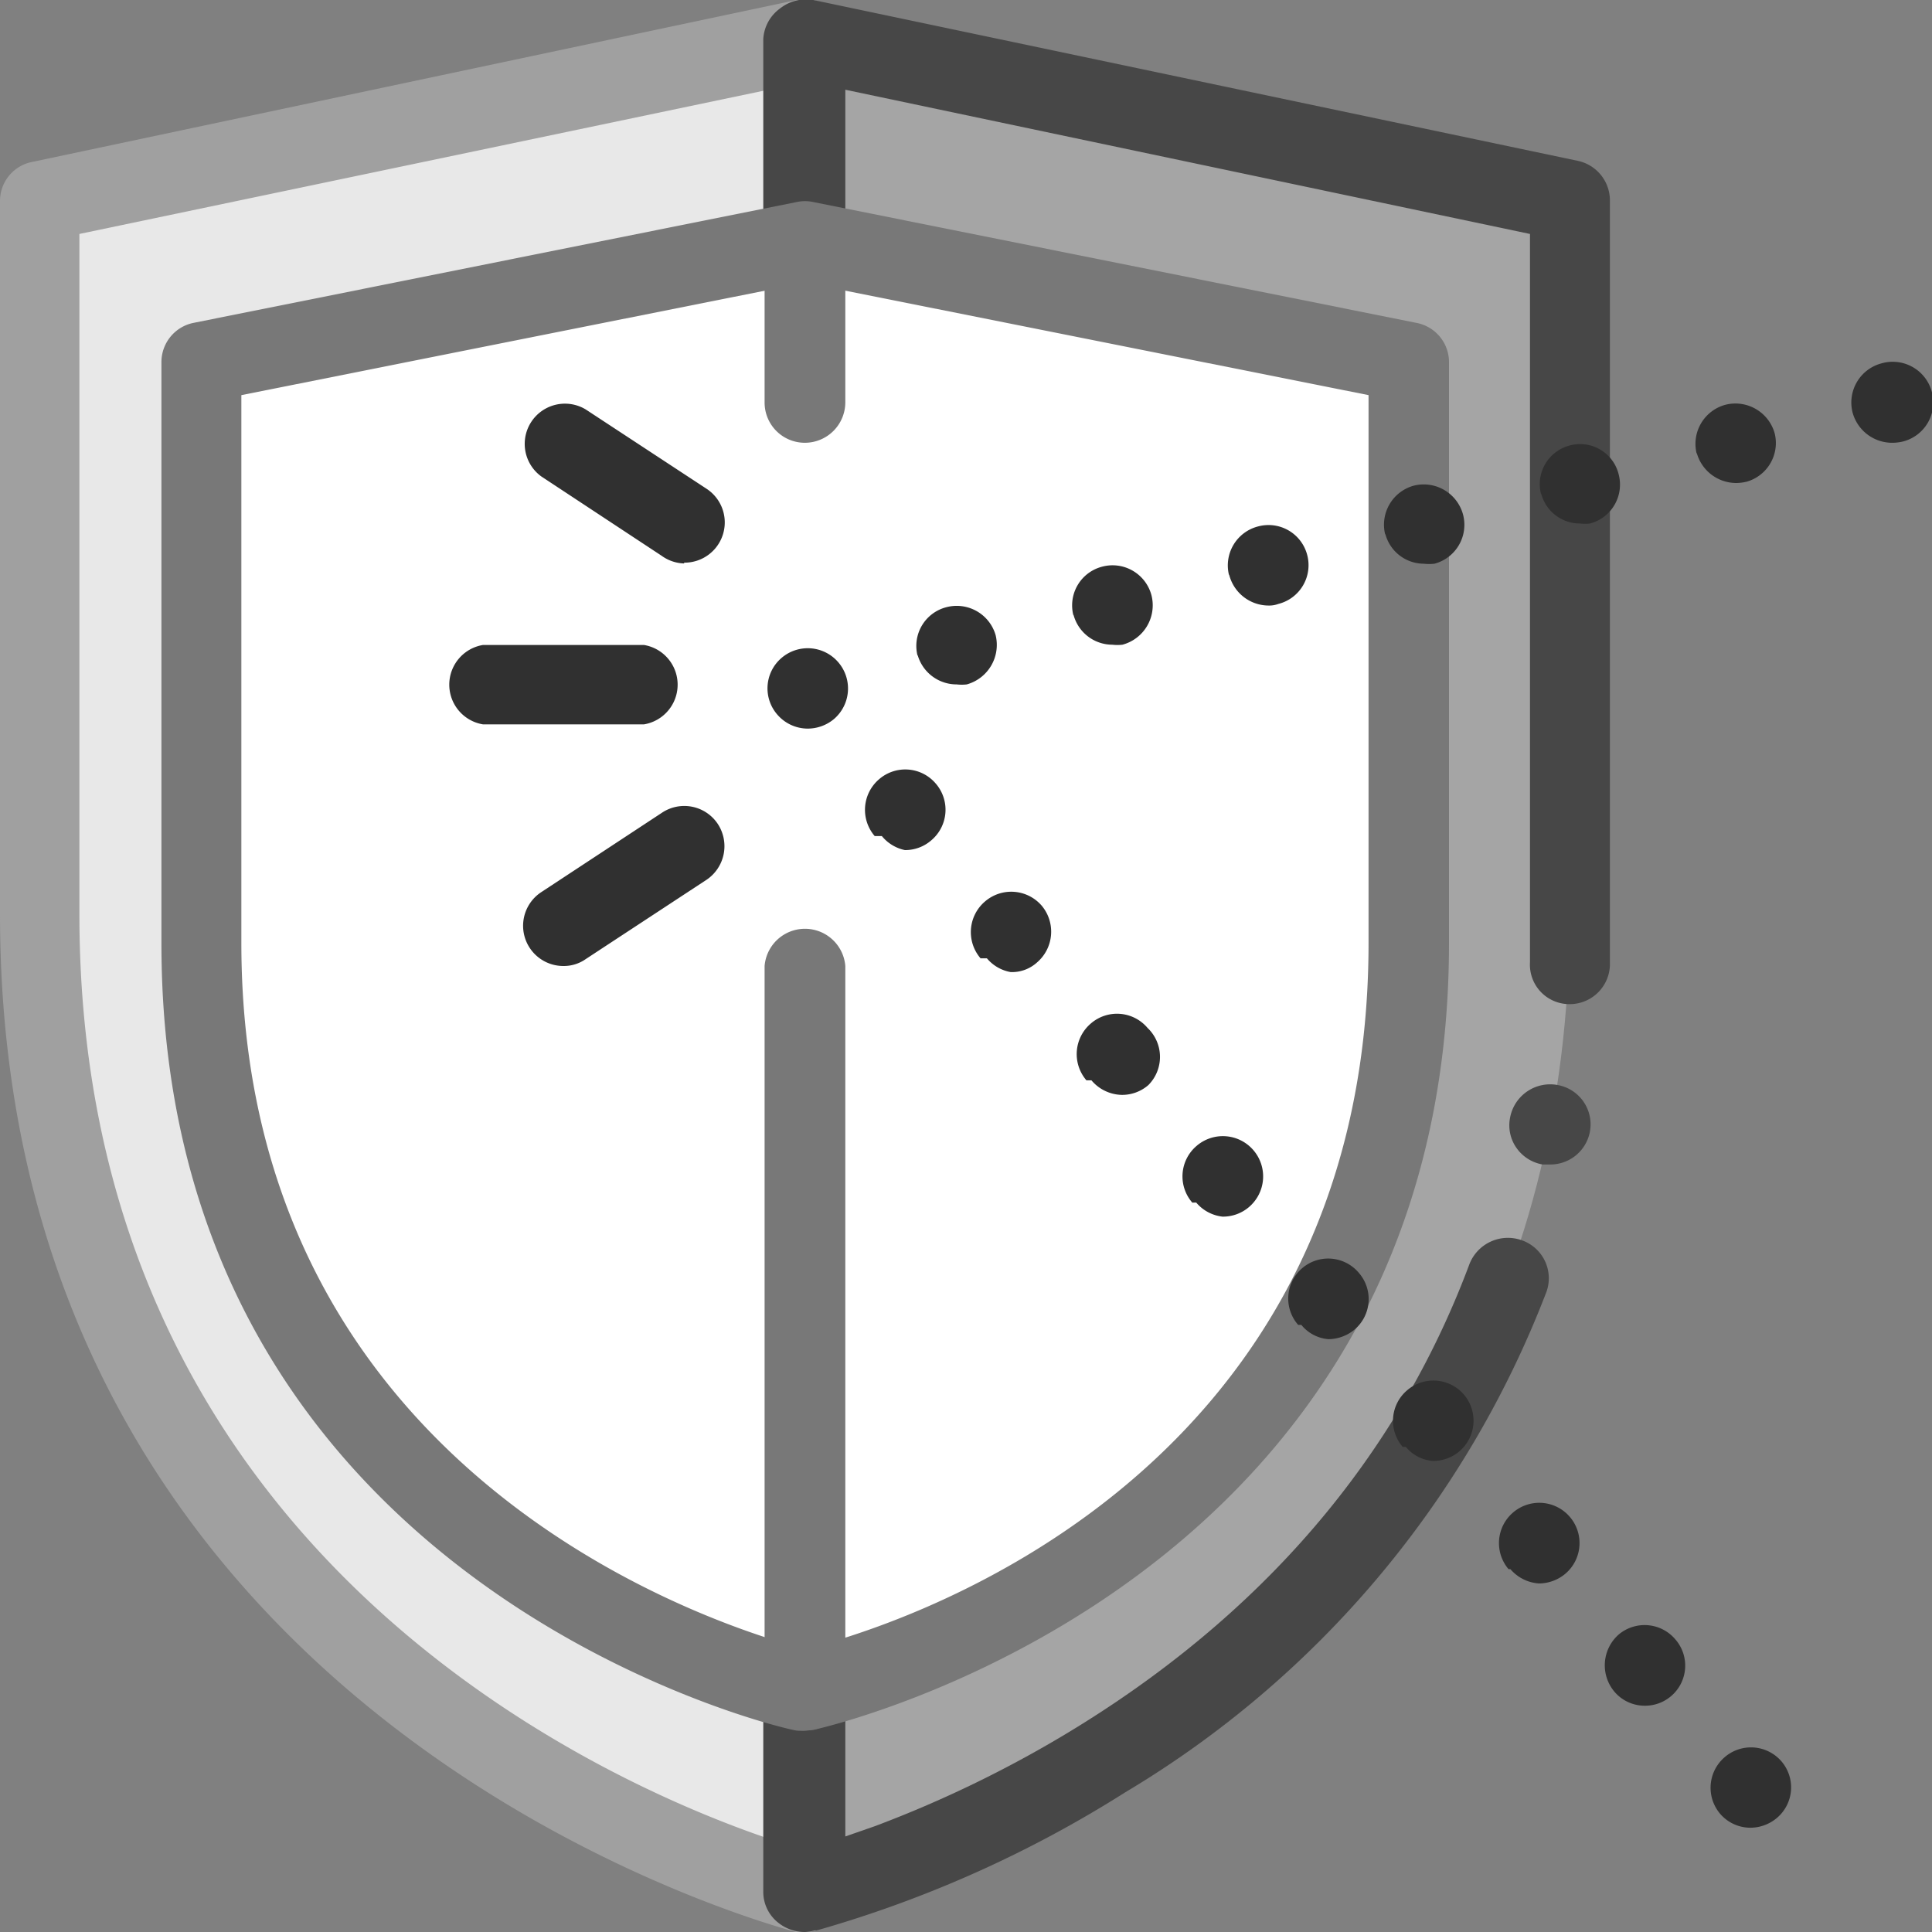 <svg xmlns="http://www.w3.org/2000/svg" width="73" height="73" viewBox="0 0 73 73">
  <rect x="0" y="0" width="73" height="73" fill="#808080" stroke="none"/>
  <path fill="#e8e8e8" d="M1.52 7.6v26.94c0 30 28.9 36.94 28.9 36.94v-70z"/>
  <path fill="#a0a0a0" d="M30.42 73a1.49 1.49 0 01-.36 0C29.76 72.88 0 65.37 0 34.54V7.6a1.5 1.5 0 011.21-1.48L30.1 0a1.53 1.53 0 011.84 1.49v70a1.54 1.54 0 01-.58 1.19 1.56 1.56 0 01-.94.32zM3 8.84v25.7C3 58.6 22.66 67.27 28.89 69.42v-66z"/>
  <path fill="#a5a5a5" d="M30.42 1.52v70s28.89-7 28.89-36.94V7.6z"/>
  <path fill="#474747" d="M30.42 73a1.6 1.6 0 01-1-.34 1.48 1.48 0 01-.58-1.18v-70a1.53 1.53 0 01.62-1.15A1.6 1.6 0 0130.73 0l28.9 6.08a1.53 1.53 0 011.2 1.49v28.91a1.52 1.52 0 01-1.58 1.46 1.49 1.49 0 01-1.44-1.58V8.84L31.94 3.39v66l1.12-.39a44.25 44.25 0 007.24-3.5c7.37-4.44 12.49-10.42 15.22-17.73a1.56 1.56 0 012-.9 1.52 1.52 0 01.89 2 37.76 37.76 0 01-15.89 18.85 44.57 44.57 0 01-11.66 5.22h-.08a1.49 1.49 0 01-.36.06zm28.16-29h-.29a1.52 1.52 0 01-1-.64 1.48 1.48 0 01-.23-1.14A1.54 1.54 0 0158.87 41a1.51 1.51 0 011.2 1.78A1.52 1.52 0 0158.58 44z"/>
  <path fill="#fff" d="M53.23 13.69v21.94c0 23.47-22.81 28.24-22.81 28.24S7.6 59.1 7.6 35.63V13.69l22.82-4.57z"/>
  <path fill="#787878" d="M30.42 65.39a1.73 1.73 0 01-.32 0c-.24 0-24-5.31-24-29.73V13.69a1.51 1.51 0 011.21-1.49l22.81-4.57a1.47 1.47 0 01.59 0l22.81 4.57a1.51 1.51 0 011.23 1.49v21.94c0 24.42-23.78 29.68-24 29.73zM9.12 14.93v20.7c0 20.53 18.67 26 21.3 26.68 2.78-.68 21.29-6 21.29-26.68v-20.7l-21.29-4.25z"/>
  <g fill="#303030">
    <path d="M65 68.54a1.52 1.52 0 01.16-2.14 1.52 1.52 0 012.15.15 1.51 1.51 0 01-.17 2.14 1.56 1.56 0 01-1 .37 1.51 1.51 0 01-1.14-.52zm-4-4.62a1.55 1.55 0 01.15-2.15 1.52 1.52 0 012.15.17 1.51 1.51 0 01-.15 2.14 1.51 1.51 0 01-1 .37 1.5 1.5 0 01-1.15-.53zm-4-4.63a1.52 1.52 0 01.17-2.14 1.52 1.52 0 012.15.17 1.52 1.52 0 01-.17 2.14 1.56 1.56 0 01-1 .37 1.55 1.55 0 01-1.08-.54zm-4-4.62a1.51 1.51 0 01.17-2.14 1.52 1.52 0 012.14.16 1.52 1.52 0 01-.17 2.15 1.52 1.52 0 01-1 .36 1.46 1.46 0 01-1.02-.53zm-3.95-4.61a1.51 1.51 0 01.15-2.14 1.51 1.51 0 012.14.17 1.51 1.51 0 01-.15 2.14 1.56 1.56 0 01-1 .37 1.47 1.47 0 01-1.02-.54zm-4-4.62a1.51 1.51 0 01.16-2.14 1.52 1.52 0 012.15.16 1.52 1.52 0 01-.17 2.15 1.51 1.51 0 01-1 .36 1.52 1.52 0 01-.99-.53zm-4-4.62a1.52 1.52 0 01.17-2.15 1.51 1.51 0 012.14.17 1.51 1.51 0 01.03 2.16 1.51 1.51 0 01-1 .37 1.54 1.54 0 01-1.15-.55zm-4-4.61a1.52 1.52 0 01.17-2.15 1.52 1.52 0 012.14.16 1.53 1.53 0 01-.17 2.14 1.41 1.41 0 01-1 .37 1.51 1.51 0 01-.9-.52zm-4-4.62a1.52 1.52 0 01.17-2.15 1.51 1.51 0 012.14.17 1.51 1.51 0 01-.17 2.14 1.5 1.5 0 01-1 .37 1.53 1.53 0 01-.87-.53zM29.37 27a1.51 1.51 0 01.16-2.14 1.52 1.52 0 012.15.17 1.52 1.52 0 01-.17 2.14 1.55 1.55 0 01-1 .36 1.52 1.52 0 01-1.14-.53zm5.3-2.22a1.51 1.51 0 011.1-1.84A1.53 1.53 0 0137.62 24a1.55 1.55 0 01-1.09 1.86 1.64 1.64 0 01-.38 0 1.53 1.53 0 01-1.48-1.12zm5.89-1.52a1.51 1.51 0 011.09-1.85 1.52 1.52 0 011.86 1.09 1.54 1.54 0 01-1.1 1.86 1.58 1.58 0 01-.38 0 1.52 1.52 0 01-1.47-1.14zm5.88-1.52a1.52 1.52 0 011.1-1.85 1.51 1.51 0 011.85 1.07 1.51 1.51 0 01-1.09 1.86 1 1 0 01-.38.06 1.54 1.54 0 01-1.48-1.18zm5.9-1.54a1.53 1.53 0 011.08-1.85 1.54 1.54 0 011.86 1.09 1.52 1.52 0 01-1.08 1.86 1.83 1.83 0 01-.4 0 1.51 1.51 0 01-1.46-1.14zm5.89-1.52a1.51 1.51 0 011.09-1.85 1.5 1.5 0 011.84 1.09 1.52 1.52 0 01-1.08 1.86 1.64 1.64 0 01-.38 0 1.51 1.51 0 01-1.47-1.14zm5.88-1.53a1.53 1.53 0 011.1-1.86 1.54 1.54 0 011.85 1.1A1.52 1.52 0 0166 18.2a1.81 1.81 0 01-.38.05 1.55 1.55 0 01-1.51-1.14zM70 15.59a1.53 1.53 0 011.09-1.86 1.53 1.53 0 011.91 1.1 1.52 1.52 0 01-1.09 1.85 1.73 1.73 0 01-.38.05A1.55 1.55 0 0170 15.59zM24.33 27.37h-6.08a1.52 1.52 0 010-3h6.08a1.52 1.52 0 010 3zM21.29 36.5a1.52 1.52 0 01-.84-2.79l4.56-3a1.52 1.52 0 012.11.42 1.53 1.53 0 01-.42 2.11l-4.57 3a1.44 1.44 0 01-.84.26zM25.85 21.29A1.52 1.52 0 0125 21l-4.55-3a1.52 1.52 0 011.68-2.53l4.57 3a1.52 1.52 0 01-.85 2.79z"/>
  </g>
  <path fill="#787878" d="M30.42 65.39a1.52 1.52 0 01-1.53-1.52V36.5a1.53 1.53 0 013.05 0v27.37a1.53 1.53 0 01-1.52 1.52zM30.42 16.73a1.52 1.52 0 01-1.53-1.52V9.12a1.53 1.53 0 013.05 0v6.09a1.53 1.53 0 01-1.52 1.52z"/>
</svg>
